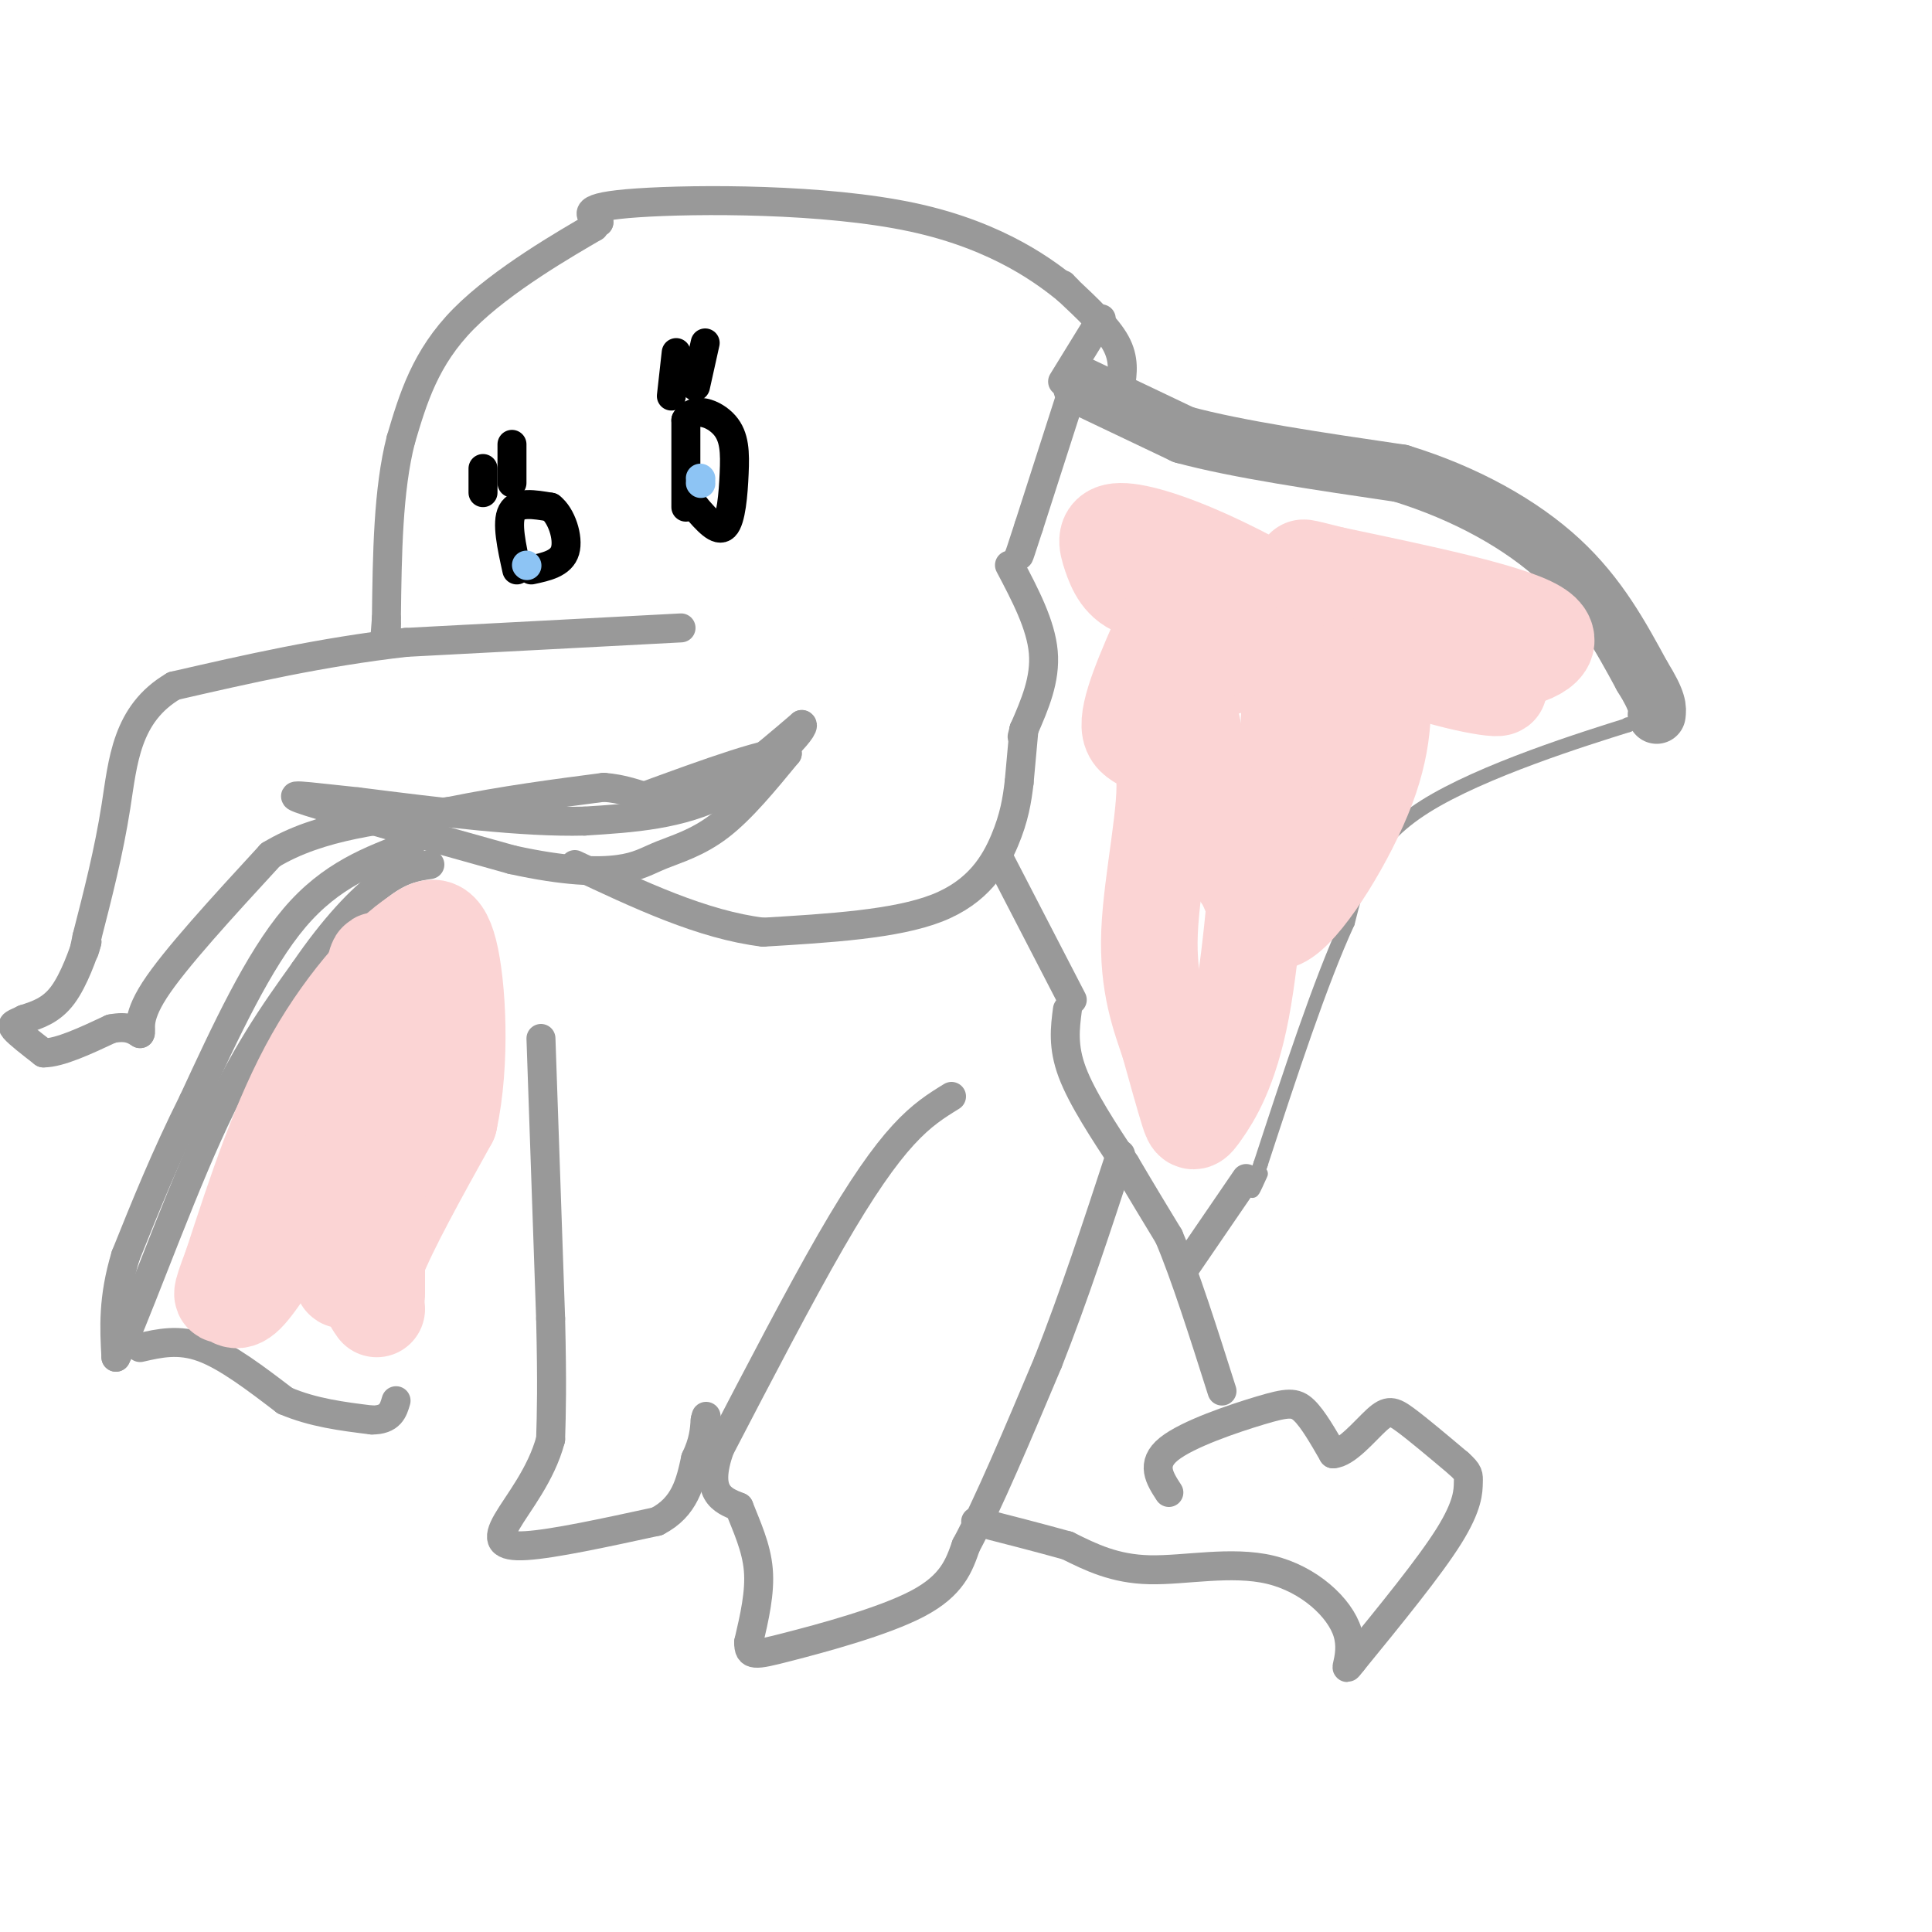 <svg viewBox='0 0 400 400' version='1.1' xmlns='http://www.w3.org/2000/svg' xmlns:xlink='http://www.w3.org/1999/xlink'><g fill='none' stroke='rgb(153,153,153)' stroke-width='12' stroke-linecap='round' stroke-linejoin='round'><path d='M224,80c0.000,0.000 21.000,10.000 21,10'/><path d='M245,90c11.000,3.000 28.000,5.500 45,8'/><path d='M290,98c13.578,4.178 25.022,10.622 33,18c7.978,7.378 12.489,15.689 17,24'/><path d='M340,140c3.333,5.333 3.167,6.667 3,8'/></g>
<g fill='none' stroke='rgb(153,153,153)' stroke-width='3' stroke-linecap='round' stroke-linejoin='round'><path d='M337,150c0.000,0.000 0.100,0.100 0.1,0.1'/><path d='M337.1,150.1c-8.629,2.704 -30.251,9.416 -42.1,16.9c-11.849,7.484 -13.924,15.742 -16,24'/><path d='M279,191c-5.667,12.333 -11.833,31.167 -18,50'/><path d='M261,241c-3.000,8.667 -1.500,5.333 0,2'/></g>
<g fill='none' stroke='rgb(153,153,153)' stroke-width='6' stroke-linecap='round' stroke-linejoin='round'><path d='M220,79c0.000,0.000 8.000,-13.000 8,-13'/><path d='M232,80c0.417,-2.833 0.833,-5.667 -1,-9c-1.833,-3.333 -5.917,-7.167 -10,-11'/><path d='M221,60c-1.667,-1.833 -0.833,-0.917 0,0'/><path d='M221,60c-3.940,-3.167 -13.792,-11.083 -32,-15c-18.208,-3.917 -44.774,-3.833 -57,-3c-12.226,0.833 -10.113,2.417 -8,4'/><path d='M124,46c-1.500,0.833 -1.250,0.917 -1,1'/><path d='M123,47c-5.578,3.267 -19.022,10.933 -27,19c-7.978,8.067 -10.489,16.533 -13,25'/><path d='M83,91c-2.667,10.333 -2.833,23.667 -3,37'/><path d='M80,128c-0.500,6.333 -0.250,3.667 0,1'/><path d='M80,129c0.000,0.500 0.000,1.250 0,2'/><path d='M141,130c0.000,0.000 -57.000,3.000 -57,3'/><path d='M84,133c-17.500,2.000 -32.750,5.500 -48,9'/><path d='M36,142c-9.867,5.756 -10.533,15.644 -12,25c-1.467,9.356 -3.733,18.178 -6,27'/><path d='M18,194c-1.000,4.667 -0.500,2.833 0,1'/><path d='M18,195c-0.756,2.378 -2.644,7.822 -5,11c-2.356,3.178 -5.178,4.089 -8,5'/><path d='M5,211c-1.956,1.000 -2.844,1.000 -2,2c0.844,1.000 3.422,3.000 6,5'/><path d='M9,218c3.333,0.000 8.667,-2.500 14,-5'/><path d='M23,213c3.333,-0.667 4.667,0.167 6,1'/><path d='M29,214c0.533,-0.600 -1.133,-2.600 3,-9c4.133,-6.400 14.067,-17.200 24,-28'/><path d='M56,177c10.167,-6.167 23.583,-7.583 37,-9'/><path d='M93,168c11.500,-2.333 21.750,-3.667 32,-5'/><path d='M125,163c7.956,0.600 11.844,4.600 18,3c6.156,-1.600 14.578,-8.800 23,-16'/><path d='M166,150c1.311,0.356 -6.911,9.244 -16,14c-9.089,4.756 -19.044,5.378 -29,6'/><path d='M121,170c-12.667,0.333 -29.833,-1.833 -47,-4'/><path d='M74,166c-11.400,-1.156 -16.400,-2.044 -10,0c6.400,2.044 24.200,7.022 42,12'/><path d='M106,178c11.081,2.443 17.785,2.552 22,2c4.215,-0.552 5.943,-1.764 9,-3c3.057,-1.236 7.445,-2.496 12,-6c4.555,-3.504 9.278,-9.252 14,-15'/><path d='M163,156c-2.667,-1.000 -16.333,4.000 -30,9'/><path d='M85,175c-8.250,3.083 -16.500,6.167 -24,15c-7.500,8.833 -14.250,23.417 -21,38'/><path d='M40,228c-5.833,11.667 -9.917,21.833 -14,32'/><path d='M26,260c-2.667,8.833 -2.333,14.917 -2,21'/><path d='M24,281c3.022,-5.444 11.578,-29.556 19,-46c7.422,-16.444 13.711,-25.222 20,-34'/><path d='M63,201c6.222,-9.111 11.778,-14.889 16,-18c4.222,-3.111 7.111,-3.556 10,-4'/><path d='M29,279c4.000,-0.917 8.000,-1.833 13,0c5.000,1.833 11.000,6.417 17,11'/><path d='M59,290c5.833,2.500 11.917,3.250 18,4'/><path d='M77,294c3.833,0.000 4.417,-2.000 5,-4'/><path d='M112,215c0.000,0.000 2.000,58.000 2,58'/><path d='M114,273c0.333,13.833 0.167,19.417 0,25'/><path d='M114,298c-1.952,7.357 -6.833,13.250 -9,17c-2.167,3.750 -1.619,5.357 4,5c5.619,-0.357 16.310,-2.679 27,-5'/><path d='M136,315c5.833,-3.000 6.917,-8.000 8,-13'/><path d='M144,302c1.667,-3.500 1.833,-5.750 2,-8'/><path d='M146,294c0.333,-1.333 0.167,-0.667 0,0'/><path d='M197,227c-3.067,1.889 -6.133,3.778 -10,8c-3.867,4.222 -8.533,10.778 -15,22c-6.467,11.222 -14.733,27.111 -23,43'/><path d='M149,300c-3.167,9.167 0.417,10.583 4,12'/><path d='M153,312c1.600,4.089 3.600,8.311 4,13c0.400,4.689 -0.800,9.844 -2,15'/><path d='M155,340c0.012,2.940 1.042,2.792 8,1c6.958,-1.792 19.845,-5.226 27,-9c7.155,-3.774 8.577,-7.887 10,-12'/><path d='M200,320c4.500,-8.333 10.750,-23.167 17,-38'/><path d='M217,282c5.333,-13.500 10.167,-28.250 15,-43'/><path d='M221,209c-0.500,3.833 -1.000,7.667 1,13c2.000,5.333 6.500,12.167 11,19'/><path d='M233,241c3.333,5.667 6.167,10.333 9,15'/><path d='M242,256c3.333,7.833 7.167,19.917 11,32'/><path d='M242,309c-1.917,-2.952 -3.833,-5.905 0,-9c3.833,-3.095 13.417,-6.333 19,-8c5.583,-1.667 7.167,-1.762 9,0c1.833,1.762 3.917,5.381 6,9'/><path d='M276,301c2.738,-0.083 6.583,-4.792 9,-7c2.417,-2.208 3.405,-1.917 6,0c2.595,1.917 6.798,5.458 11,9'/><path d='M302,303c2.155,1.952 2.042,2.333 2,4c-0.042,1.667 -0.012,4.619 -4,11c-3.988,6.381 -11.994,16.190 -20,26'/><path d='M280,344c-2.695,3.467 0.566,-0.864 -1,-6c-1.566,-5.136 -7.960,-11.075 -16,-13c-8.040,-1.925 -17.726,0.164 -25,0c-7.274,-0.164 -12.137,-2.582 -17,-5'/><path d='M221,320c-6.000,-1.667 -12.500,-3.333 -19,-5'/><path d='M258,244c0.000,0.000 -13.000,19.000 -13,19'/><path d='M222,81c0.000,0.000 -9.000,28.000 -9,28'/><path d='M213,109c-1.833,5.667 -1.917,5.833 -2,6'/><path d='M209,117c3.250,6.167 6.500,12.333 7,18c0.500,5.667 -1.750,10.833 -4,16'/><path d='M212,151c-0.667,2.667 -0.333,1.333 0,0'/><path d='M212,151c-0.167,1.833 -0.583,6.417 -1,11'/><path d='M211,162c-0.429,3.643 -1.000,7.250 -3,12c-2.000,4.750 -5.429,10.643 -14,14c-8.571,3.357 -22.286,4.179 -36,5'/><path d='M158,193c-12.500,-1.500 -25.750,-7.750 -39,-14'/><path d='M207,178c0.000,0.000 15.000,29.000 15,29'/></g>
<g fill='none' stroke='rgb(251,212,212)' stroke-width='20' stroke-linecap='round' stroke-linejoin='round'><path d='M277,146c-5.491,3.837 -10.982,7.675 -10,2c0.982,-5.675 8.439,-20.861 6,-22c-2.439,-1.139 -14.772,11.770 -19,12c-4.228,0.230 -0.351,-12.220 -2,-17c-1.649,-4.780 -8.825,-1.890 -16,1'/><path d='M236,122c-3.735,-1.080 -5.073,-4.279 -6,-7c-0.927,-2.721 -1.442,-4.963 2,-5c3.442,-0.037 10.841,2.132 21,7c10.159,4.868 23.080,12.434 36,20'/><path d='M289,137c11.876,4.648 23.565,6.266 21,5c-2.565,-1.266 -19.383,-5.418 -29,-4c-9.617,1.418 -12.033,8.405 -14,14c-1.967,5.595 -3.483,9.797 -5,14'/><path d='M262,166c-1.456,10.676 -2.596,30.367 -5,43c-2.404,12.633 -6.070,18.209 -8,21c-1.930,2.791 -2.123,2.797 -3,0c-0.877,-2.797 -2.439,-8.399 -4,-14'/><path d='M242,216c-1.841,-5.451 -4.442,-12.080 -4,-23c0.442,-10.920 3.927,-26.132 3,-33c-0.927,-6.868 -6.265,-5.391 -7,-9c-0.735,-3.609 3.132,-12.305 7,-21'/><path d='M241,130c2.983,4.656 6.940,26.794 10,38c3.060,11.206 5.222,11.478 7,15c1.778,3.522 3.171,10.294 8,7c4.829,-3.294 13.094,-16.656 17,-27c3.906,-10.344 3.453,-17.672 3,-25'/><path d='M286,138c2.065,-4.745 5.729,-4.107 10,-3c4.271,1.107 9.150,2.683 15,2c5.850,-0.683 12.671,-3.624 7,-7c-5.671,-3.376 -23.836,-7.188 -42,-11'/><path d='M276,119c-7.833,-2.000 -6.417,-1.500 -5,-1'/><path d='M78,271c-1.250,-1.750 -2.500,-3.500 0,-10c2.500,-6.500 8.750,-17.750 15,-29'/><path d='M93,232c2.644,-12.156 1.756,-28.044 0,-35c-1.756,-6.956 -4.378,-4.978 -7,-3'/><path d='M86,194c-5.000,3.178 -14.000,12.622 -21,25c-7.000,12.378 -12.000,27.689 -17,43'/><path d='M48,262c-2.964,7.811 -1.873,5.838 -1,6c0.873,0.162 1.530,2.461 4,0c2.470,-2.461 6.755,-9.680 10,-14c3.245,-4.320 5.451,-5.740 7,-2c1.549,3.740 2.443,12.640 3,13c0.557,0.360 0.779,-7.820 1,-16'/><path d='M72,249c1.489,-15.867 4.711,-47.533 6,-50c1.289,-2.467 0.644,24.267 0,51'/><path d='M78,250c0.000,11.500 0.000,14.750 0,18'/></g>
<g fill='none' stroke='rgb(0,0,0)' stroke-width='6' stroke-linecap='round' stroke-linejoin='round'><path d='M142,105c0.000,0.000 0.000,-18.000 0,-18'/><path d='M142,87c1.678,-2.976 5.872,-1.416 8,1c2.128,2.416 2.188,5.689 2,10c-0.188,4.311 -0.625,9.660 -2,11c-1.375,1.340 -3.687,-1.330 -6,-4'/><path d='M144,105c-1.000,-0.667 -0.500,-0.333 0,0'/><path d='M107,118c-1.083,-4.917 -2.167,-9.833 -1,-12c1.167,-2.167 4.583,-1.583 8,-1'/><path d='M114,105c2.222,1.667 3.778,6.333 3,9c-0.778,2.667 -3.889,3.333 -7,4'/><path d='M100,102c0.000,0.000 0.000,-5.000 0,-5'/><path d='M106,100c0.000,0.000 0.000,-8.000 0,-8'/><path d='M139,82c0.000,0.000 1.000,-9.000 1,-9'/><path d='M144,80c0.000,0.000 2.000,-9.000 2,-9'/></g>
<g fill='none' stroke='rgb(141,196,244)' stroke-width='6' stroke-linecap='round' stroke-linejoin='round'><path d='M145,100c0.000,0.000 0.100,0.100 0.1,0.1'/><path d='M145,99c0.000,0.000 0.100,0.100 0.1,0.1'/><path d='M109,117c0.000,0.000 0.100,0.100 0.1,0.1'/></g>
</svg>